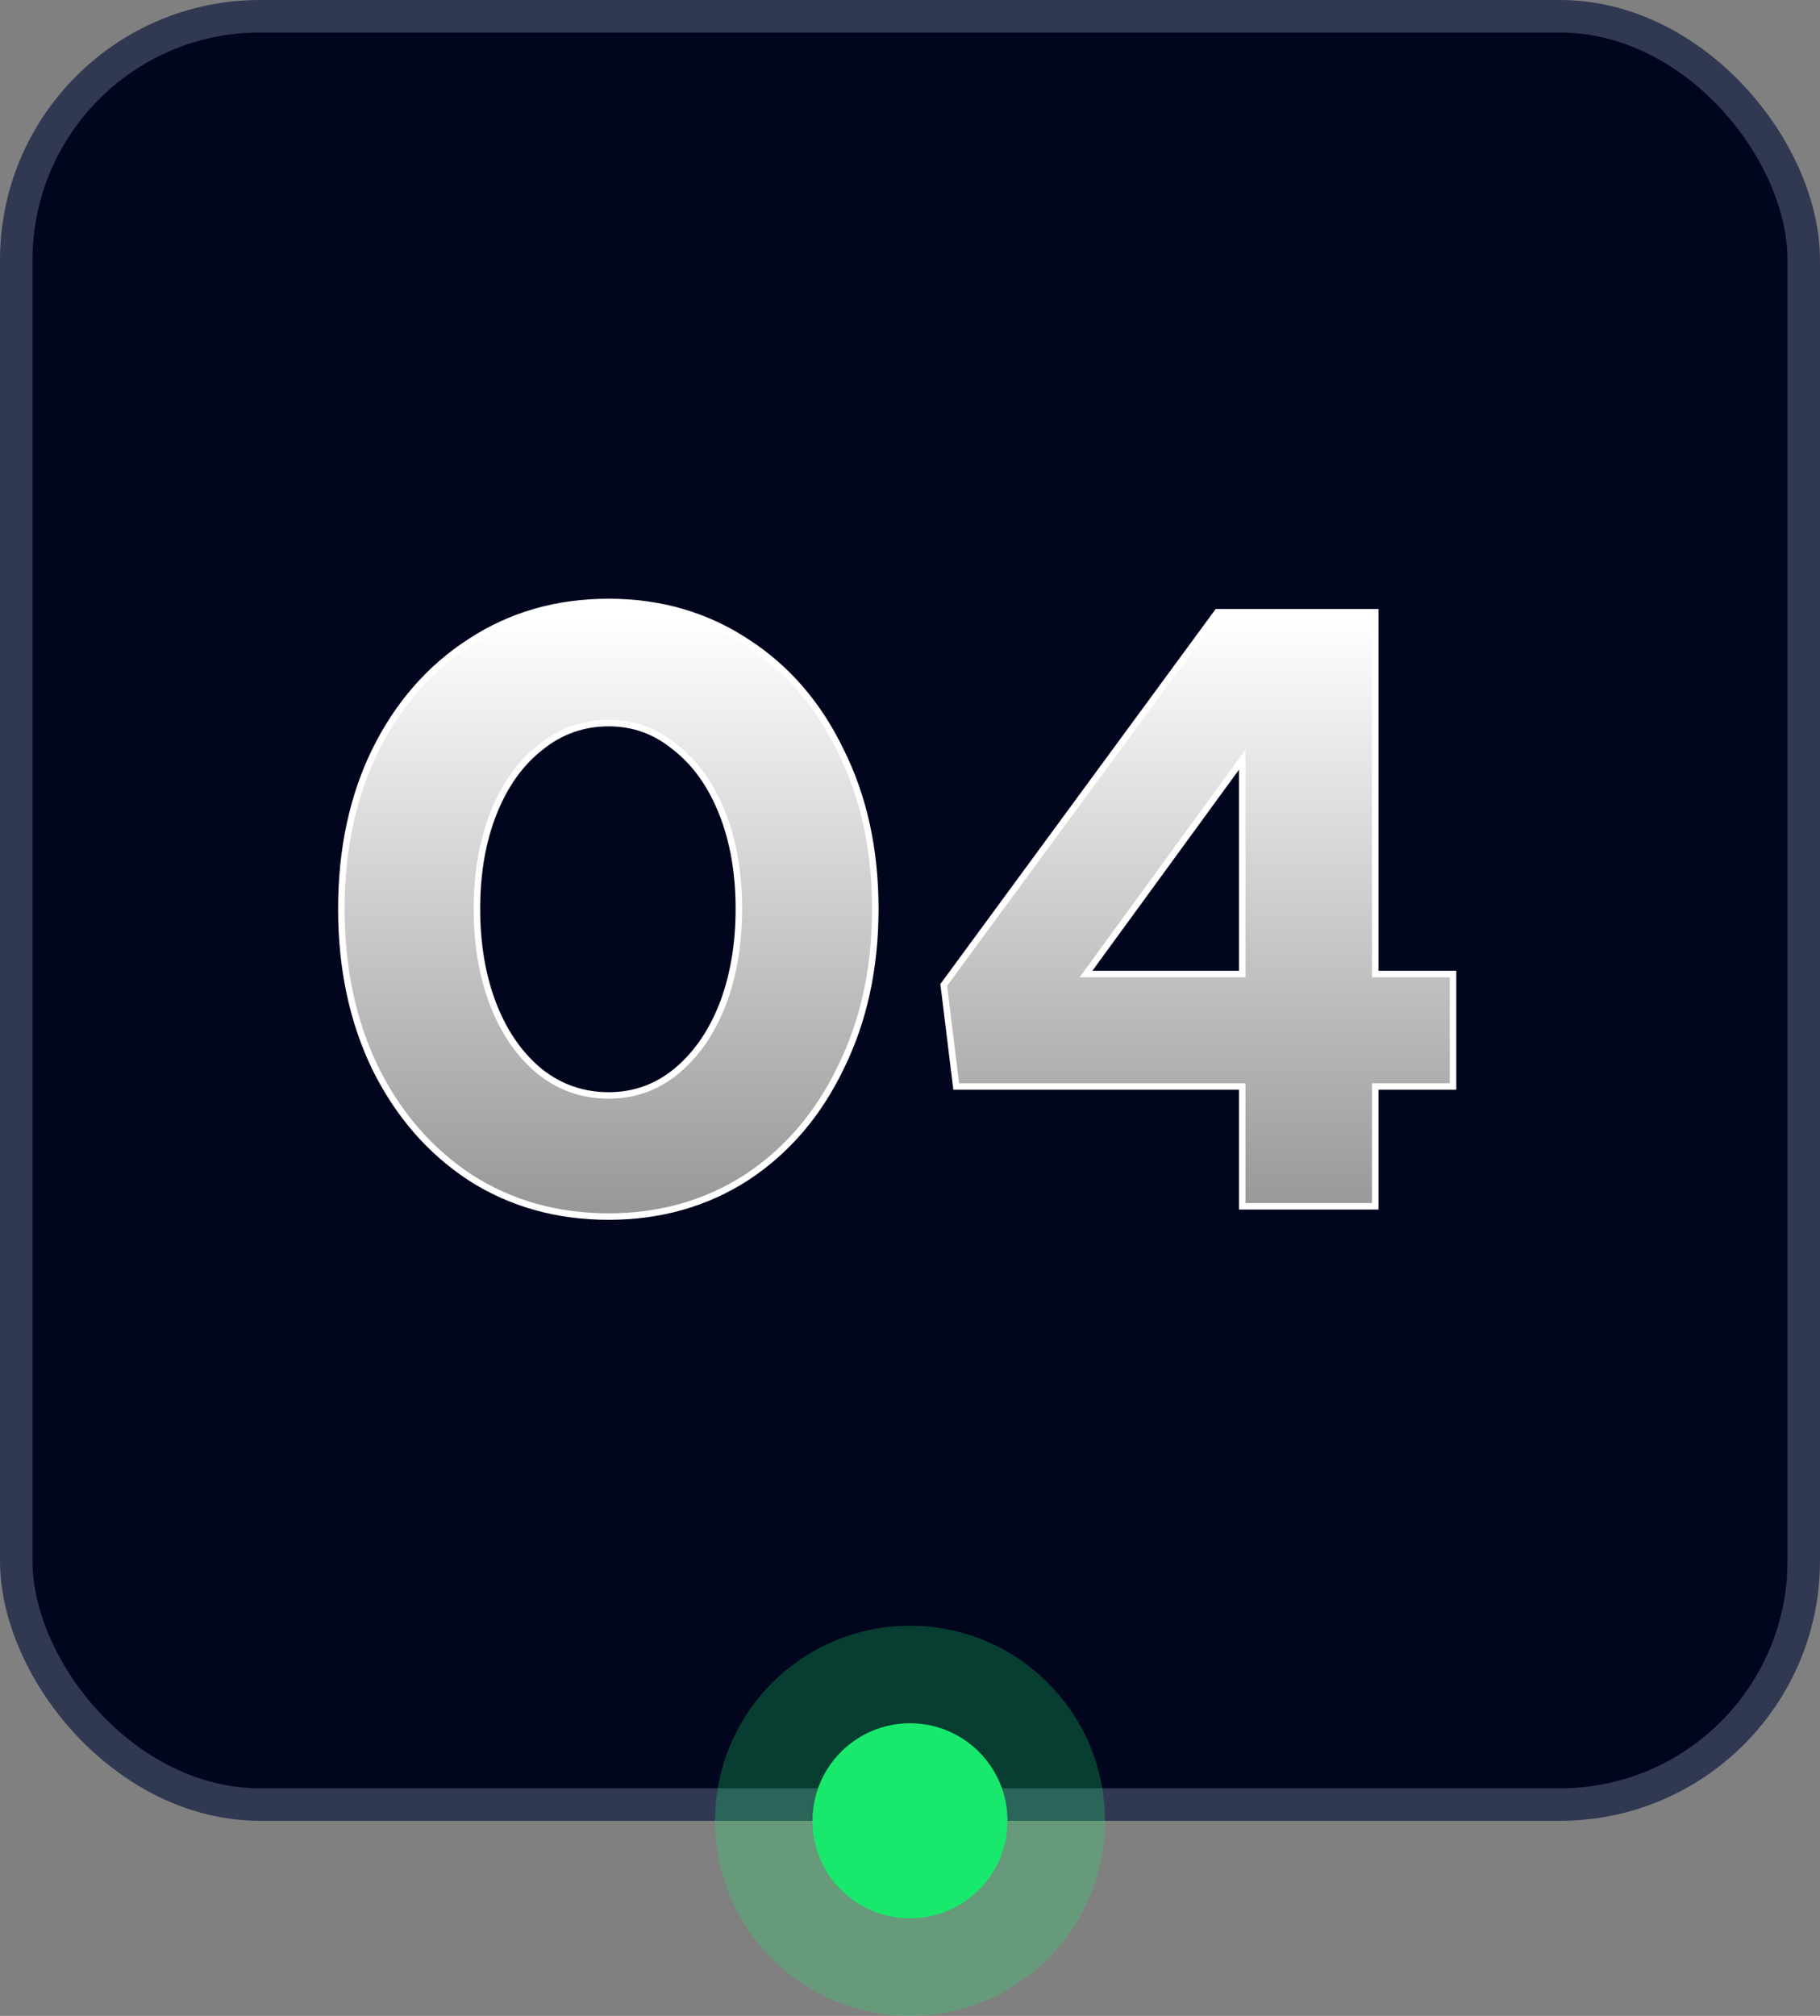 <svg xmlns="http://www.w3.org/2000/svg" width="56" height="62" viewBox="0 0 56 62" fill="none"><rect x="0" y="0" width="56" height="62" fill="#808080" stroke="none"/><g id="04 BHCM"><rect id="Rectangle 10" x="0.5" y="0.5" width="55" height="55" rx="7.5" fill="#01051D" stroke="#313852"></rect><path id="04" d="M11.539 32.835L11.539 32.836C12.248 34.271 13.223 35.398 14.467 36.215L14.468 36.216C15.713 37.016 17.135 37.416 18.73 37.416C20.309 37.416 21.722 37.016 22.967 36.216L22.968 36.215C24.211 35.398 25.178 34.271 25.869 32.835C26.578 31.399 26.932 29.771 26.932 27.952C26.932 26.133 26.578 24.513 25.869 23.094C25.178 21.659 24.211 20.54 22.967 19.74C21.722 18.922 20.309 18.514 18.73 18.514C17.134 18.514 15.712 18.922 14.467 19.74C13.224 20.54 12.248 21.659 11.539 23.094L11.539 23.094C10.847 24.513 10.503 26.133 10.503 27.952C10.503 29.771 10.847 31.399 11.539 32.835ZM20.771 22.979L20.771 22.979L20.773 22.98C21.388 23.459 21.869 24.127 22.215 24.99C22.56 25.853 22.734 26.84 22.734 27.952C22.734 29.063 22.56 30.059 22.215 30.94C21.869 31.803 21.388 32.48 20.772 32.977C20.176 33.453 19.497 33.691 18.73 33.691C17.946 33.691 17.249 33.453 16.636 32.976C16.02 32.48 15.539 31.803 15.194 30.94C14.848 30.059 14.675 29.063 14.675 27.952C14.675 26.84 14.848 25.853 15.193 24.99C15.539 24.127 16.02 23.459 16.635 22.98L16.635 22.98L16.636 22.979C17.25 22.485 17.947 22.239 18.73 22.239C19.496 22.239 20.175 22.485 20.771 22.979ZM29.411 33.33L29.422 33.417H29.511H38.222V37V37.1H38.322H42.215H42.315V37V33.417H44.608H44.709V33.318V30.056V29.956H44.608H42.315V18.93V18.83H42.215H37.507H37.456L37.426 18.871L29.062 30.26L29.038 30.292L29.043 30.331L29.411 33.33ZM33.416 29.956L38.222 23.366V29.956H33.416Z" fill="url(#paint0_linear_65_159)" stroke="white" stroke-width="0.2"></path><circle id="Ellipse 15" cx="28" cy="56" r="6" fill="#18E96D" fill-opacity="0.25"></circle><circle id="Ellipse 14" cx="28" cy="56" r="3" fill="#18E96D"></circle></g><defs><linearGradient id="paint0_linear_65_159" x1="27.5" y1="19" x2="27.5" y2="37" gradientUnits="userSpaceOnUse"><stop stop-color="white"></stop><stop offset="1" stop-color="#999999"></stop></linearGradient></defs></svg>